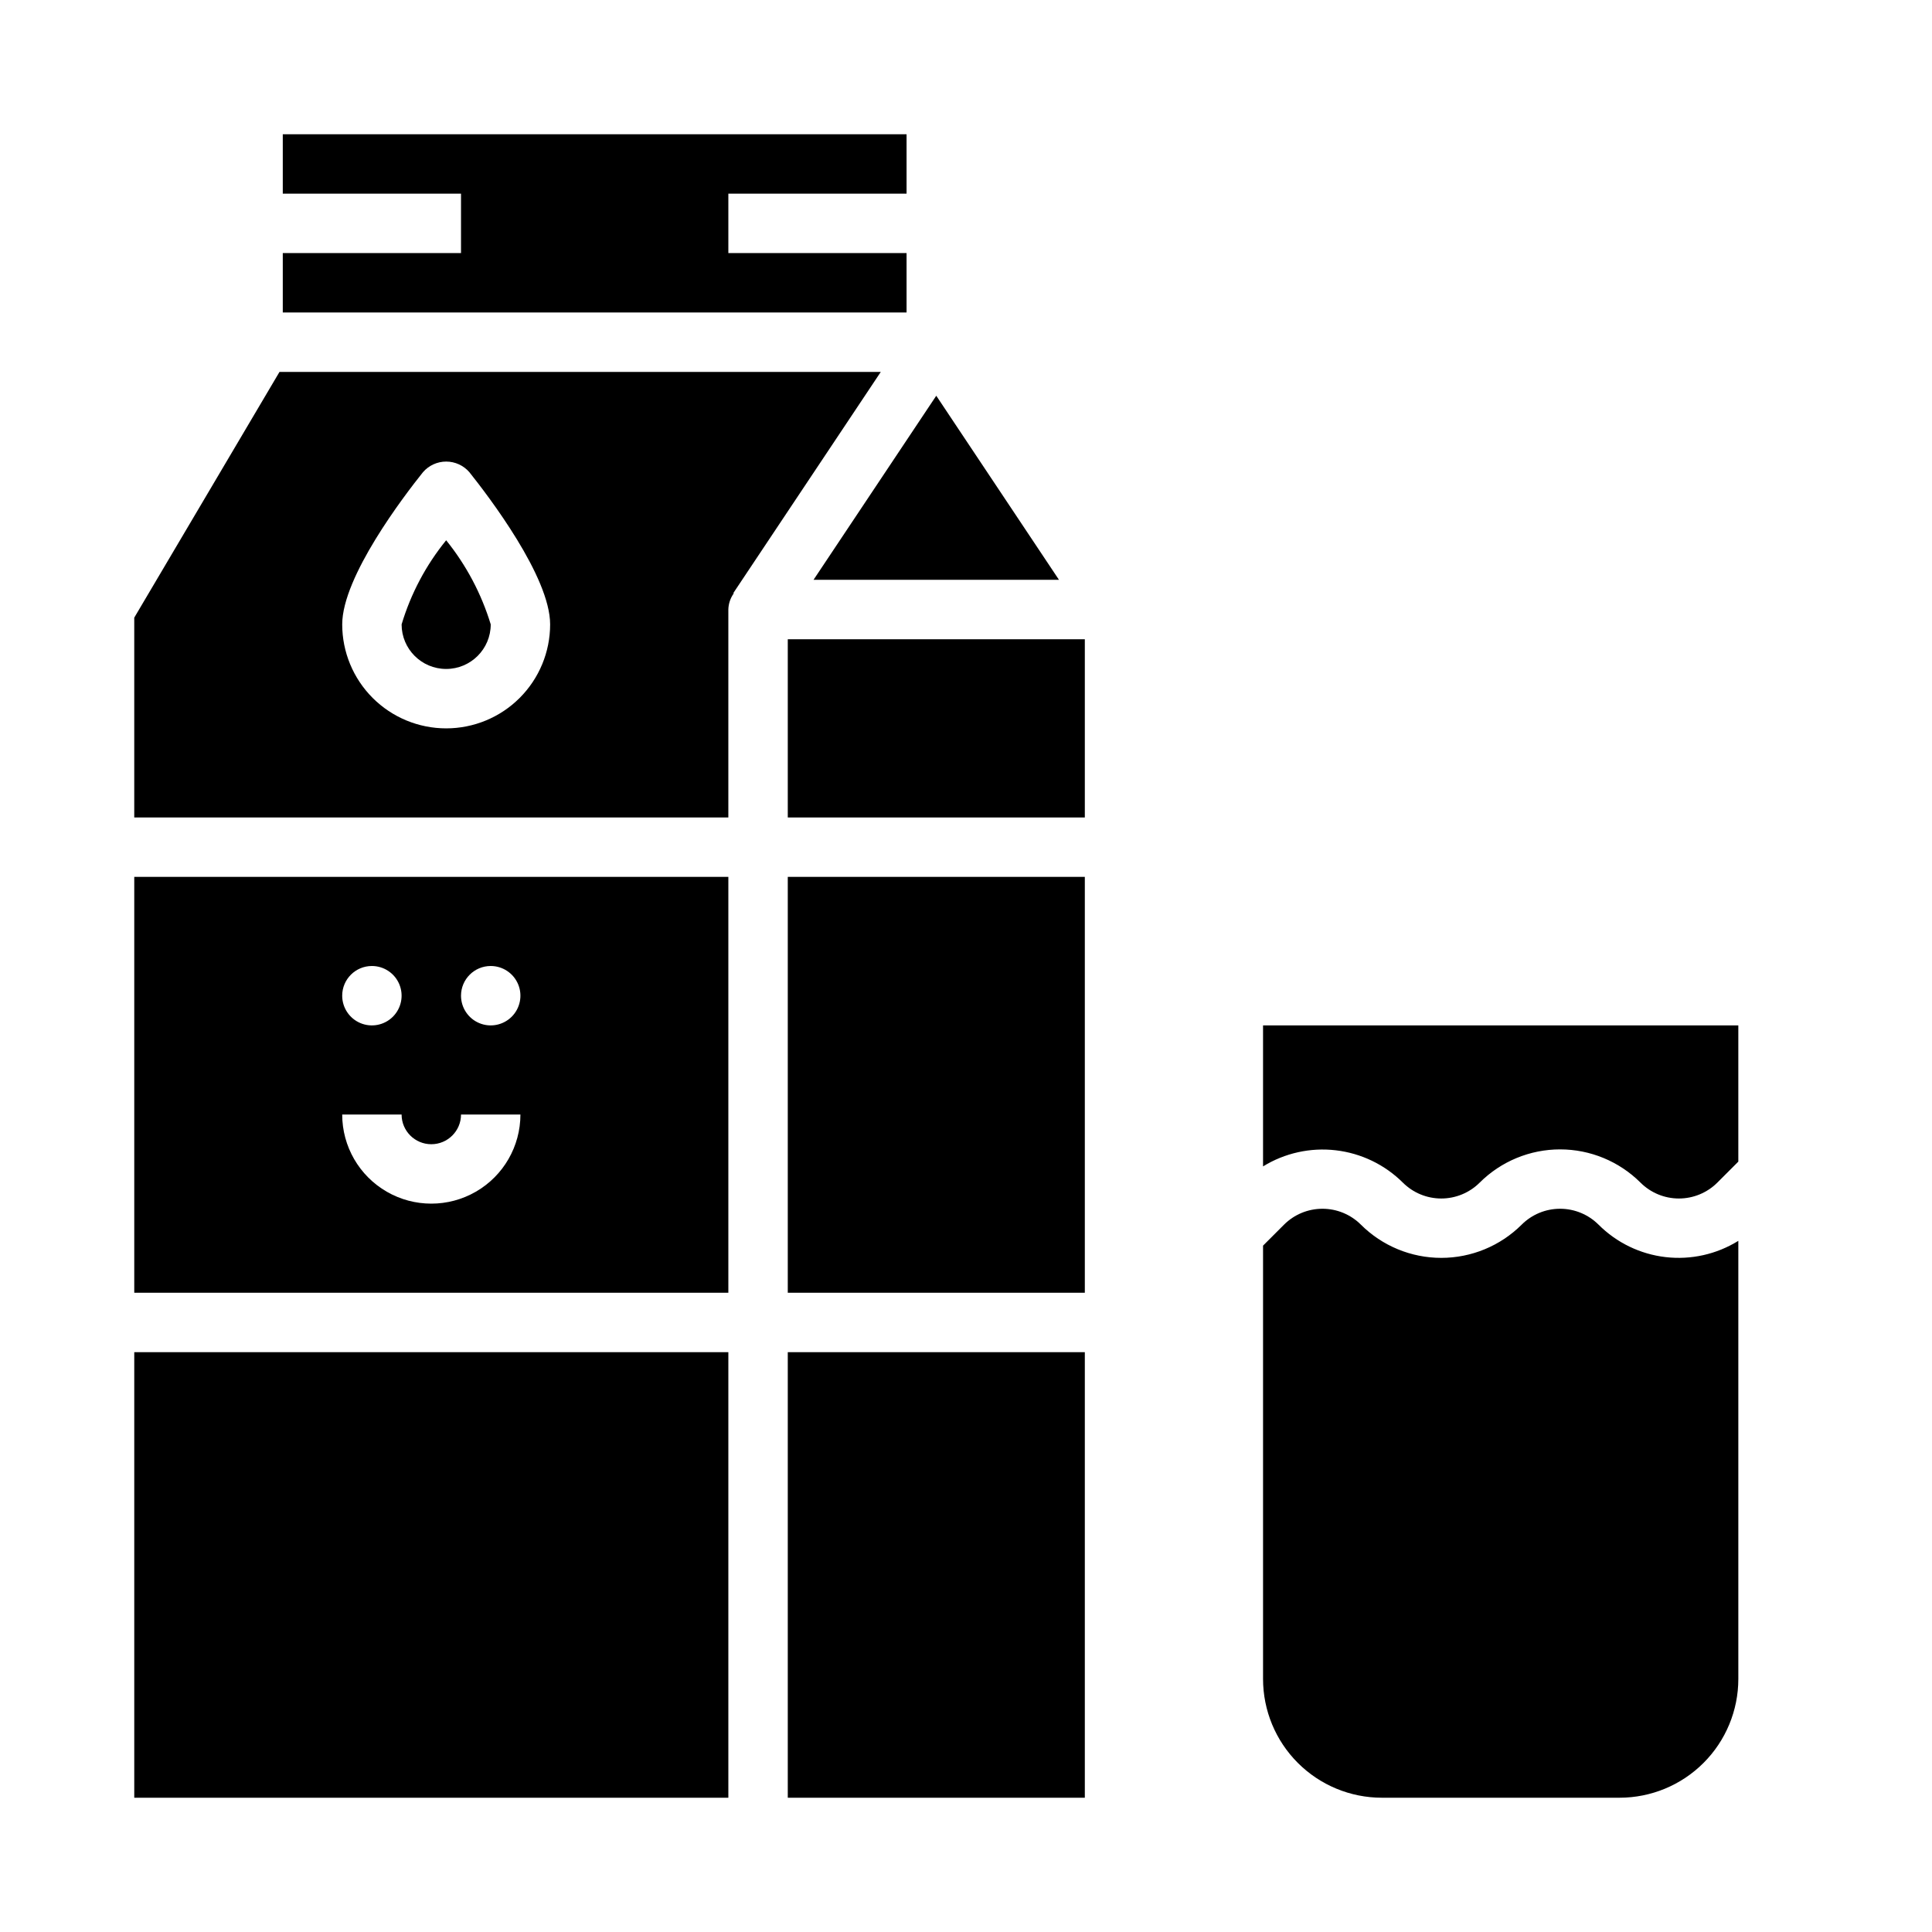 <?xml version="1.0" encoding="UTF-8"?>
<!-- Uploaded to: SVG Repo, www.svgrepo.com, Generator: SVG Repo Mixer Tools -->
<svg fill="#000000" width="800px" height="800px" version="1.1" viewBox="144 144 512 512" xmlns="http://www.w3.org/2000/svg">
 <g>
  <path d="m567.62 468.54c-2.703-2.695-6.363-4.207-10.18-4.207s-7.477 1.512-10.176 4.207c-5.66 5.641-13.32 8.809-21.312 8.809-7.988 0-15.652-3.168-21.309-8.809-2.703-2.695-6.363-4.207-10.18-4.207-3.812 0-7.477 1.512-10.176 4.207l-5.566 5.566v114.82c0 8.352 3.316 16.363 9.223 22.266 5.906 5.906 13.914 9.223 22.266 9.223h62.977c8.352 0 16.359-3.316 22.266-9.223 5.906-5.902 9.223-13.914 9.223-22.266v-116.09c-5.754 3.57-12.551 5.09-19.277 4.309-6.727-0.781-12.992-3.812-17.777-8.609z"/>
  <path d="m478.72 415.74v37.367c5.762-3.543 12.551-5.051 19.273-4.269 6.719 0.781 12.984 3.797 17.781 8.57 2.699 2.695 6.359 4.207 10.176 4.207 3.816 0 7.477-1.512 10.18-4.207 5.656-5.641 13.32-8.809 21.309-8.809 7.992 0 15.652 3.168 21.312 8.809 2.699 2.695 6.359 4.207 10.176 4.207 3.816 0 7.477-1.512 10.18-4.207l5.566-5.566v-36.102z"/>
  <path d="m179.58 502.34h157.44v118.08h-157.44z"/>
  <path d="m179.58 486.59h157.44v-110.21h-157.44zm94.465-86.59c3.184 0 6.055 1.918 7.273 4.859s0.543 6.324-1.707 8.578c-2.254 2.25-5.637 2.926-8.578 1.707s-4.859-4.09-4.859-7.273c0-4.348 3.523-7.871 7.871-7.871zm-31.488 0c3.184 0 6.055 1.918 7.273 4.859s0.543 6.324-1.707 8.578c-2.254 2.25-5.637 2.926-8.578 1.707s-4.859-4.09-4.859-7.273c0-4.348 3.523-7.871 7.871-7.871zm7.871 39.359c0 4.348 3.523 7.871 7.871 7.871 4.348 0 7.875-3.523 7.875-7.871h15.742c0 8.438-4.5 16.234-11.809 20.453-7.305 4.219-16.309 4.219-23.617 0-7.305-4.219-11.805-12.016-11.805-20.453z"/>
  <path d="m384.25 226.81v-15.742h-47.23v-15.746h47.23v-15.742h-165.31v15.742h47.234v15.746h-47.234v15.742z"/>
  <path d="m250.43 309.47c0 6.523 5.285 11.809 11.809 11.809 6.519 0 11.809-5.285 11.809-11.809-2.469-8.117-6.481-15.688-11.809-22.293-5.359 6.586-9.371 14.16-11.809 22.293z"/>
  <path d="m424.64 297.66-32.52-48.785-32.527 48.785z"/>
  <path d="m352.77 376.38h78.719v110.21h-78.719z"/>
  <path d="m352.77 502.34h78.719v118.08h-78.719z"/>
  <path d="m352.77 313.41h78.719v47.23h-78.719z"/>
  <path d="m377.42 242.56h-159.35l-38.492 65.125v52.953h157.44v-55.102c0.039-1.543 0.539-3.039 1.441-4.293l-0.117-0.078zm-115.18 94.465c-7.309 0-14.316-2.902-19.484-8.07-5.164-5.168-8.066-12.176-8.066-19.484 0-12.648 16.391-34.078 21.41-40.344 1.543-1.781 3.785-2.805 6.141-2.805s4.598 1.023 6.141 2.805c5.023 6.297 21.41 27.695 21.41 40.344 0 7.309-2.902 14.316-8.07 19.484-5.164 5.168-12.172 8.07-19.48 8.07z"/>
 </g>
</svg>